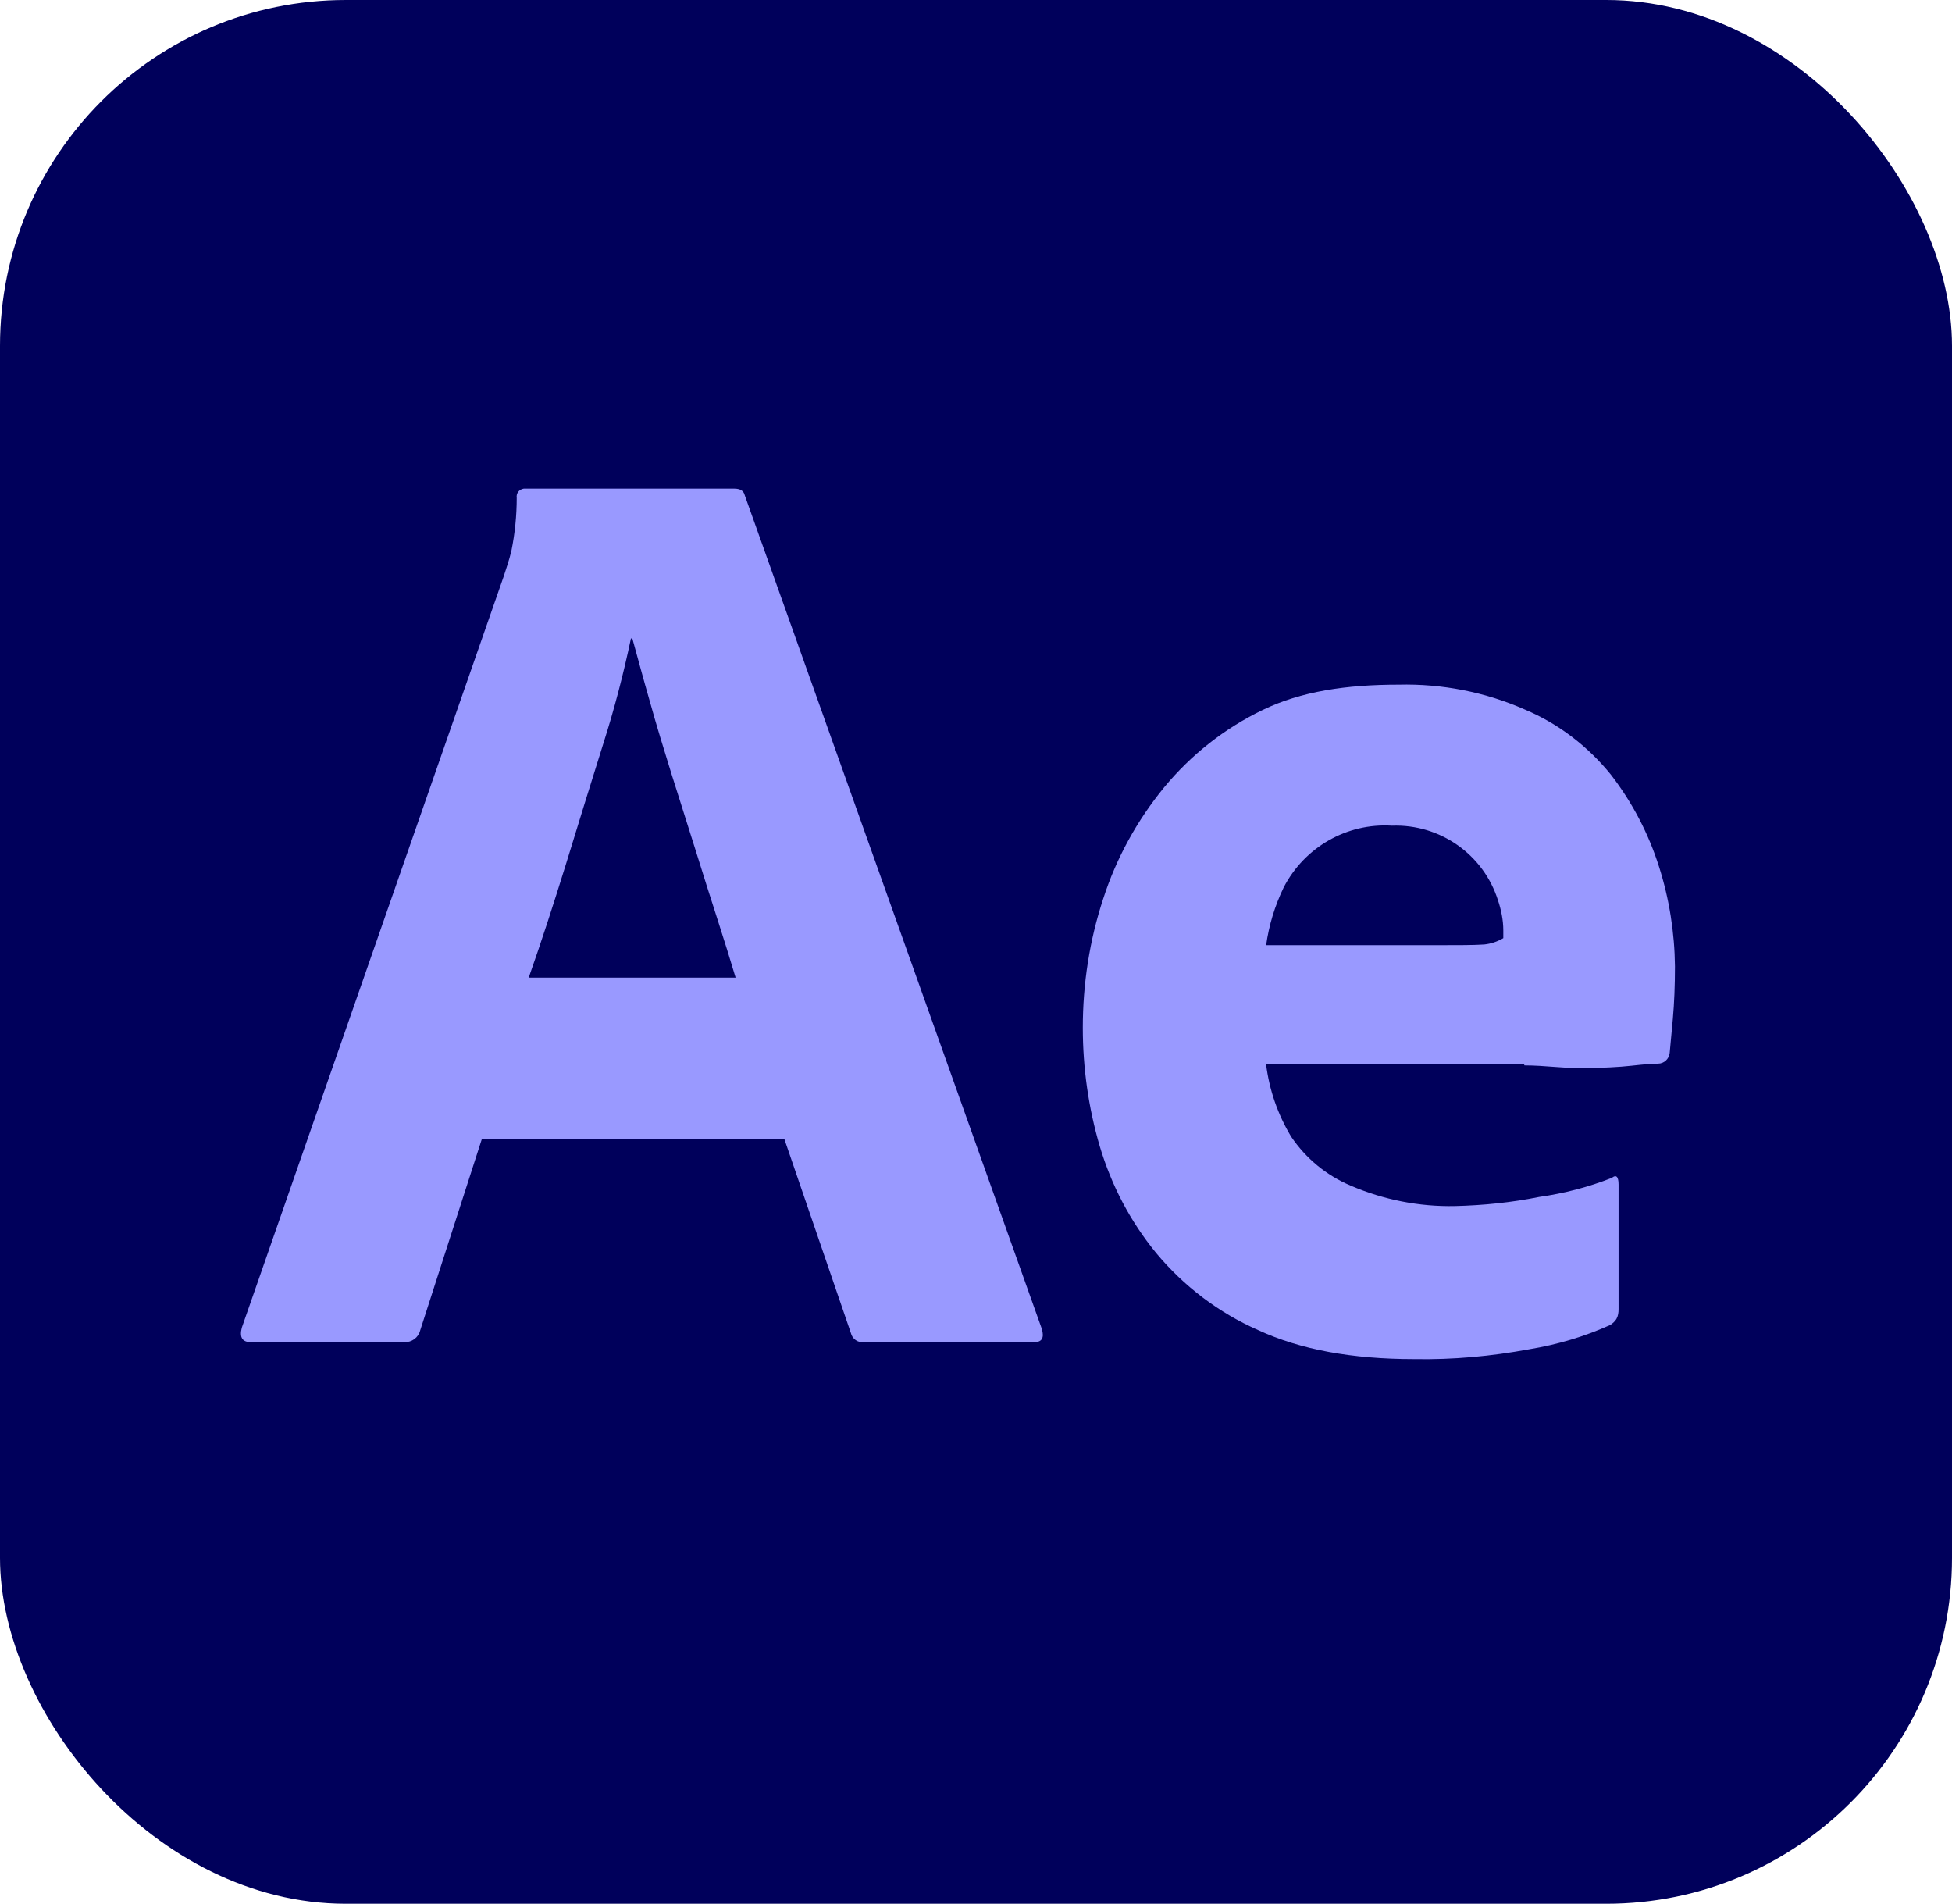 <?xml version="1.0" encoding="UTF-8"?><svg id="Layer_2" xmlns="http://www.w3.org/2000/svg" viewBox="0 0 55.38 54"><defs><style>.cls-1{fill:#99f;}.cls-1,.cls-2{stroke-width:0px;}.cls-2{fill:#00005b;}</style></defs><g id="Layer_1-2"><g id="aftereffects"><g id="Surfaces"><g id="Video_Audio_Surface"><g id="Outline_no_shadow"><rect class="cls-2" width="55.38" height="54" rx="9.81" ry="9.81"/></g></g></g><g id="Outlined_Mnemonics_Logos"><g id="Ae"><path class="cls-1" d="M22.25,32.31h-8.58l-1.75,5.43c-.05.2-.24.34-.45.33h-4.35c-.25,0-.33-.14-.26-.41l7.43-21.31c.07-.22.15-.44.22-.73.1-.5.15-1,.15-1.5-.02-.13.07-.24.2-.26.02,0,.04,0,.06,0h5.91c.17,0,.27.06.3.19l8.43,23.65c.07.25,0,.37-.22.37h-4.83c-.17.02-.33-.09-.37-.26l-1.89-5.51ZM15,27.73h5.87c-.15-.5-.32-1.05-.52-1.67-.2-.62-.41-1.28-.63-1.99-.22-.71-.45-1.41-.67-2.12-.22-.71-.43-1.39-.61-2.04-.19-.66-.35-1.26-.5-1.8h-.04c-.21,1-.47,2-.78,2.97-.35,1.11-.7,2.25-1.06,3.42-.36,1.16-.71,2.24-1.06,3.23Z"/><path class="cls-1" d="M43.24,30.19h-7.32c.09.72.33,1.42.71,2.05.42.62,1,1.1,1.69,1.39.93.4,1.94.6,2.95.58.81-.02,1.61-.1,2.4-.26.71-.1,1.4-.28,2.06-.54.12-.1.19-.04.19.19v3.53c0,.1-.01.19-.06.28-.04.07-.1.12-.17.17-.73.33-1.51.56-2.3.69-1.08.2-2.17.3-3.27.28-1.76,0-3.23-.27-4.42-.82-1.12-.49-2.12-1.25-2.9-2.19-.73-.89-1.27-1.92-1.6-3.03-.32-1.09-.48-2.22-.48-3.36,0-1.24.19-2.48.58-3.66.37-1.15.96-2.22,1.73-3.16.76-.92,1.71-1.67,2.79-2.19,1.09-.53,2.38-.72,3.86-.72,1.23-.03,2.46.21,3.59.71.95.4,1.78,1.04,2.43,1.84.61.79,1.07,1.67,1.37,2.62.29.91.44,1.87.45,2.82,0,.55-.02,1.04-.06,1.49-.04.45-.07.77-.09.97-.02.17-.16.3-.33.3-.15,0-.4.02-.76.06-.36.04-.81.06-1.34.07-.53.01-1.1-.08-1.69-.08ZM35.92,26.81h4.87c.59,0,1.03,0,1.32-.02.19-.02.37-.08.54-.18v-.22c0-.29-.06-.58-.15-.85-.41-1.3-1.64-2.17-3.01-2.12-1.28-.08-2.48.61-3.07,1.75-.25.52-.42,1.07-.5,1.65Z"/></g></g></g></g></svg>